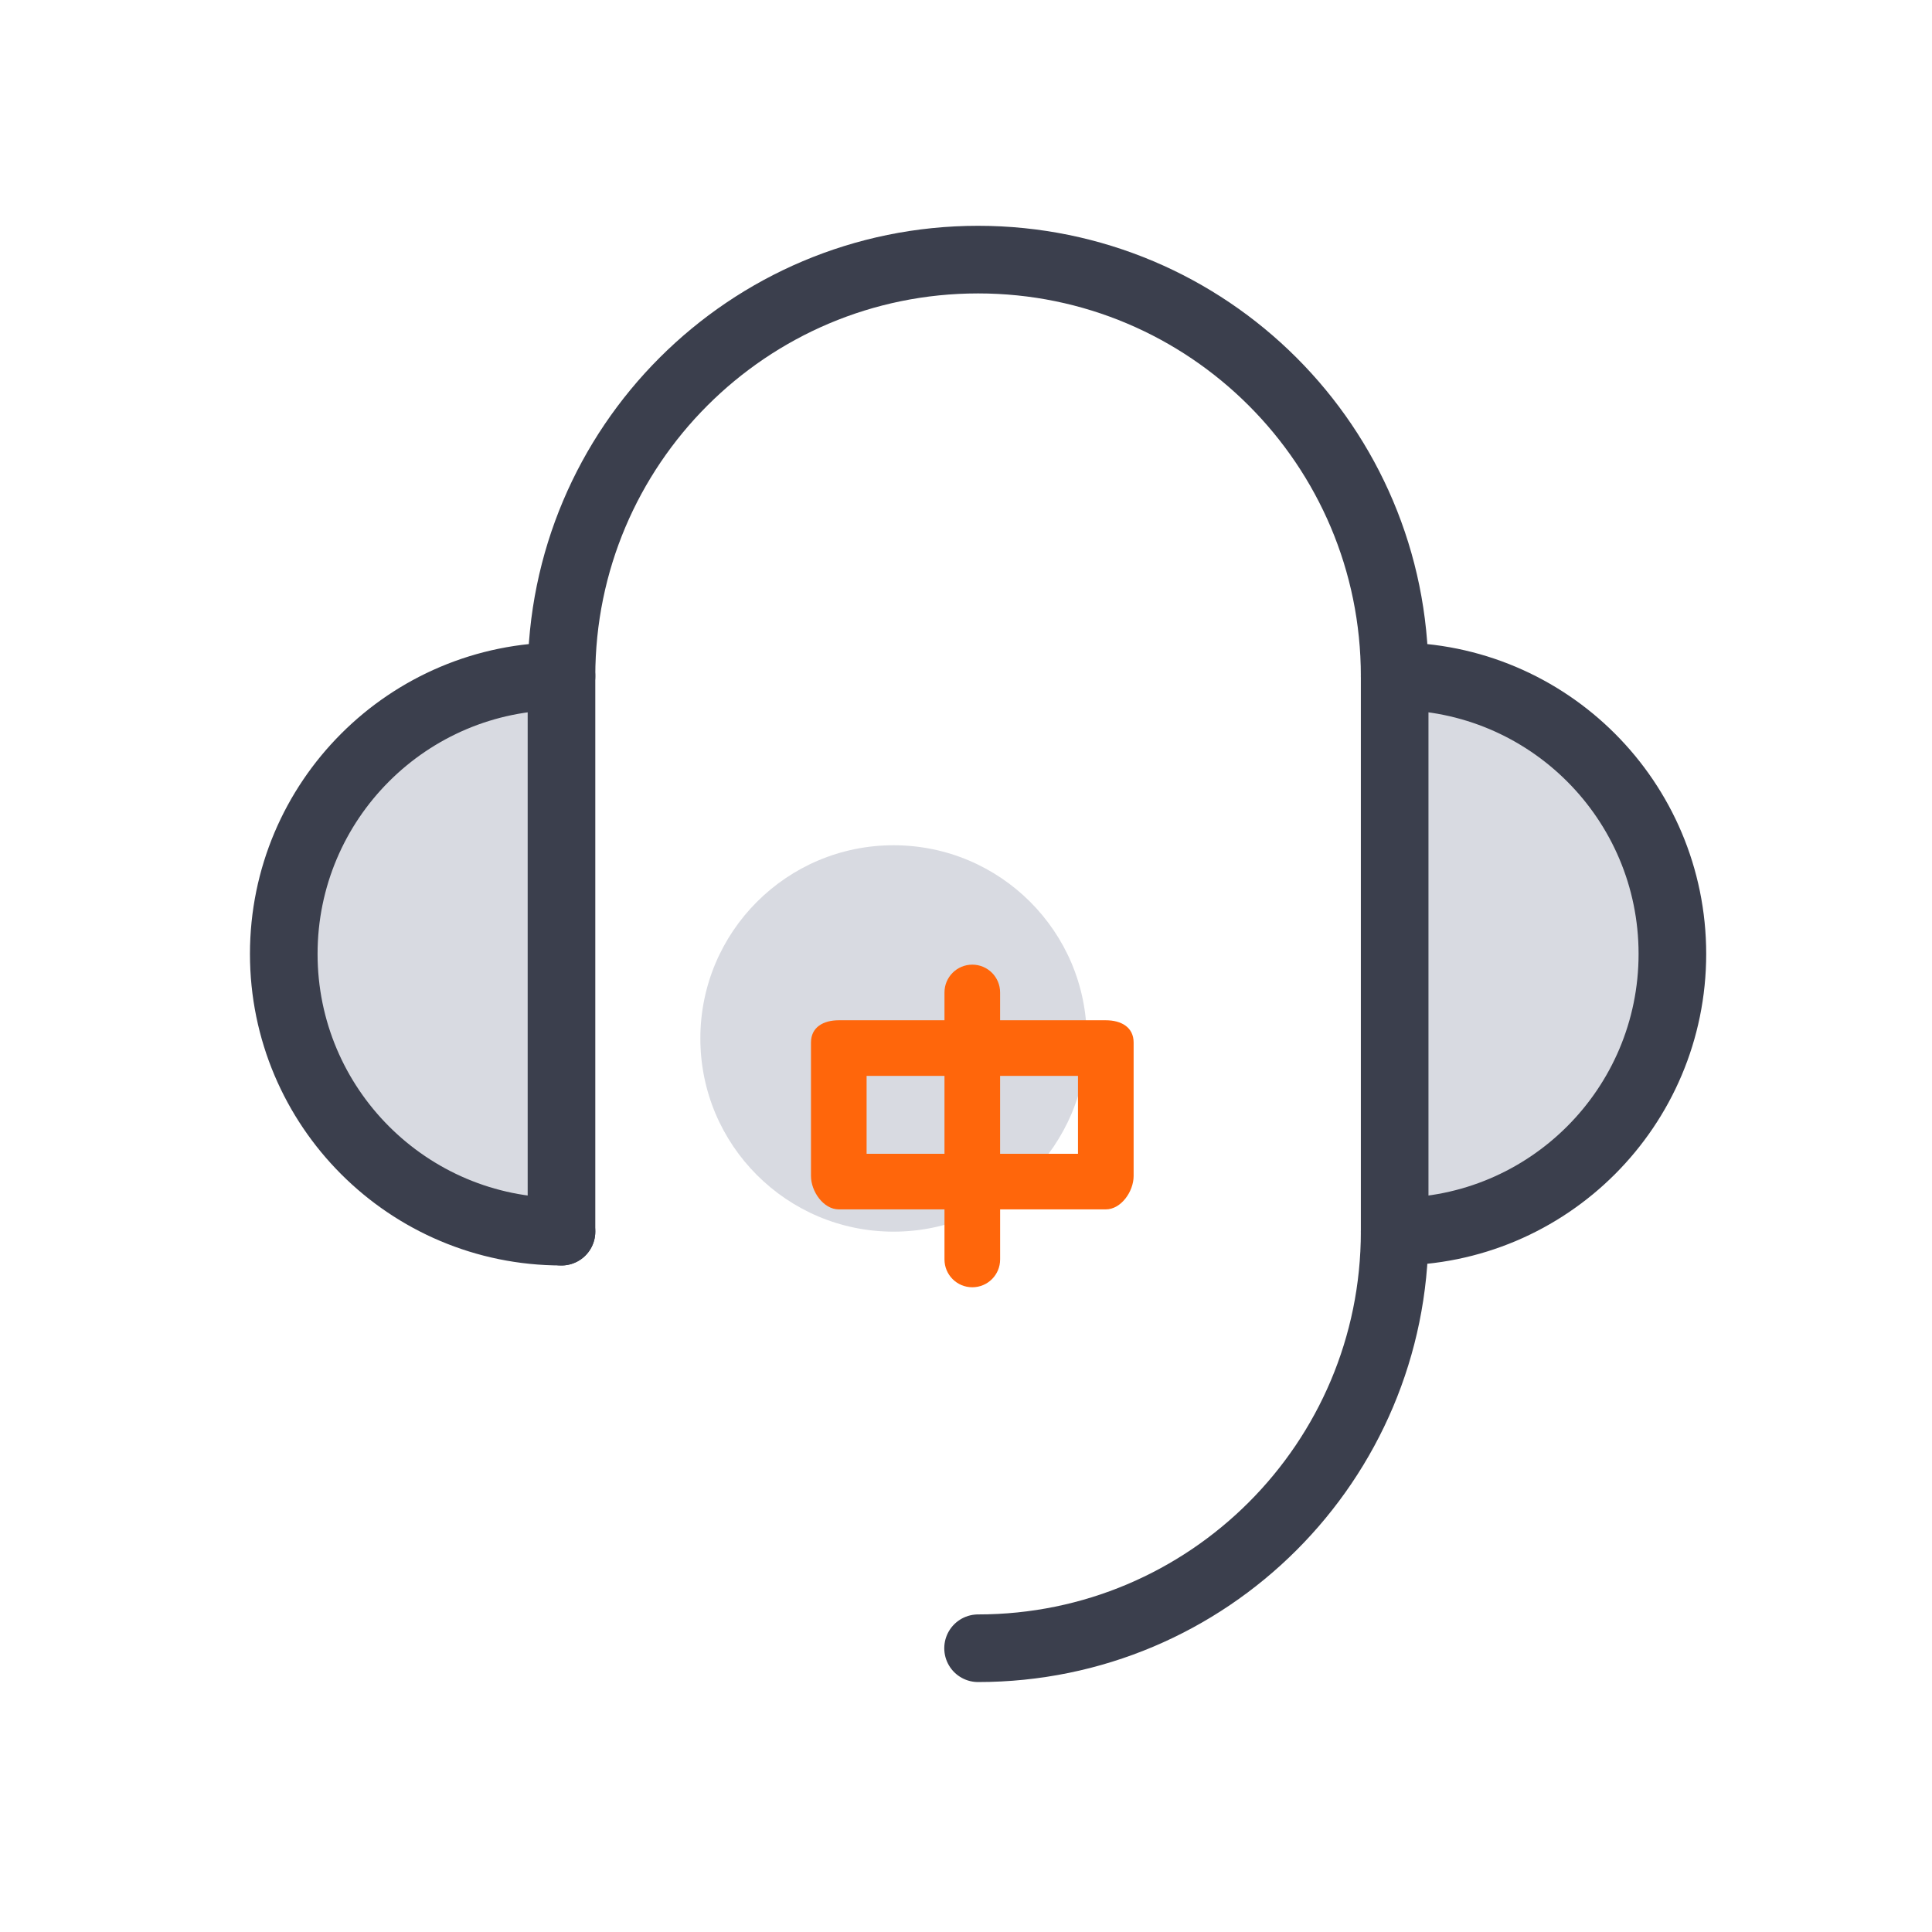 <svg width="80" height="80" viewBox="0 0 80 80" fill="none" xmlns="http://www.w3.org/2000/svg">
<path d="M57.75 51C64.101 51 69.25 45.851 69.25 39.5C69.25 33.149 64.101 28 57.75 28" fill="#D8DAE1"/>
<path d="M57.75 51C64.101 51 69.25 45.851 69.25 39.5C69.25 33.149 64.101 28 57.75 28" stroke="#3B3F4D" stroke-width="2.8" stroke-linecap="round"/>
<path d="M23.25 28C16.899 28 11.75 33.149 11.75 39.5C11.75 45.851 16.899 51 23.25 51" fill="#D8DAE1"/>
<path d="M23.25 28C16.899 28 11.75 33.149 11.75 39.5C11.75 45.851 16.899 51 23.25 51" stroke="#3B3F4D" stroke-width="2.8" stroke-linecap="round" stroke-linejoin="round"/>
<path d="M23.25 51V50.281V46.688V39.5V28C23.25 18.473 30.973 10.75 40.5 10.75C50.027 10.75 57.75 18.473 57.75 28V51C57.75 60.527 50.027 68.25 40.5 68.25" stroke="#3B3F4D" stroke-width="2.8" stroke-linecap="round" stroke-linejoin="round"/>
<circle cx="37" cy="43" r="8" fill="#D8DAE1"/>
<path fill-rule="evenodd" clip-rule="evenodd" d="M45.789 42.247H41.412V41.095C41.412 40.459 40.897 39.944 40.261 39.944C39.624 39.944 39.109 40.459 39.109 41.095V42.247H34.733C34.096 42.247 33.581 42.532 33.581 43.169V48.697C33.581 49.333 34.096 50.078 34.733 50.078H39.109V52.151C39.109 52.788 39.625 53.303 40.261 53.303C40.898 53.303 41.413 52.788 41.413 52.151V50.078H45.789C46.425 50.078 46.941 49.333 46.941 48.697V43.168C46.941 42.532 46.425 42.247 45.789 42.247ZM39.109 47.775H35.884V44.55H39.109V47.775ZM44.637 47.775H41.412V44.55H44.637V47.775Z" fill="#FF660B"/>
</svg>
